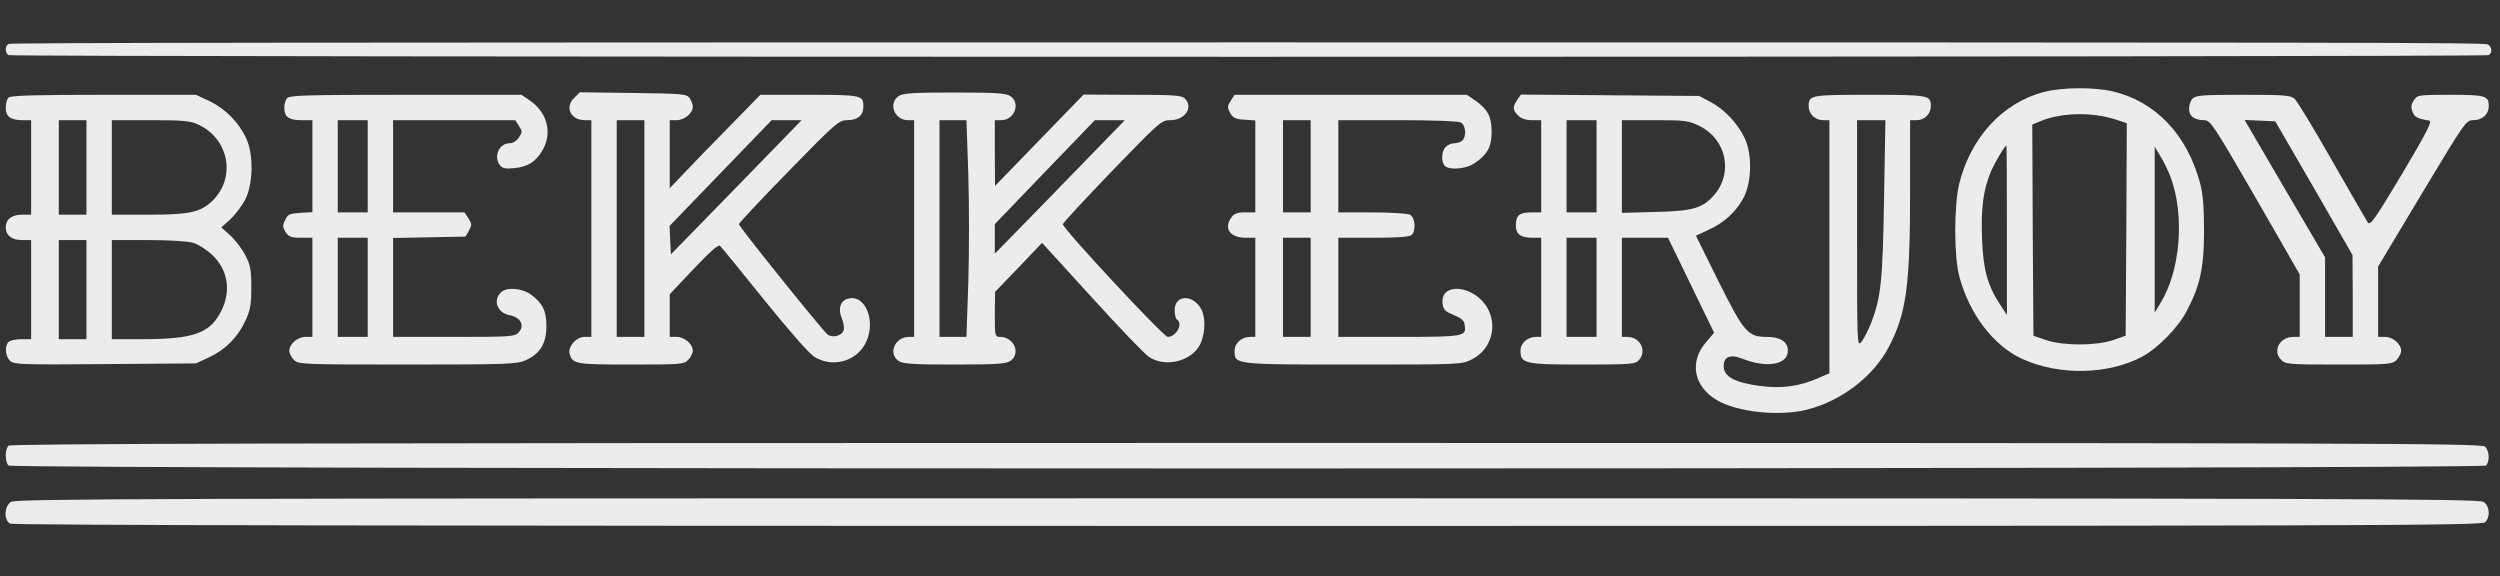 <?xml version="1.0" encoding="UTF-8"?> <svg xmlns="http://www.w3.org/2000/svg" width="347" height="80" viewBox="0 0 347 80" fill="none"><rect x="0" y="0" width="347" height="80" fill="#333333" stroke="none"/><g clip-path="url(#clip0_433_1679)"><path d="M283.648 12.776C277.952 14.28 273.536 19.08 271.936 25.512C271.2 28.616 271.2 35.592 271.968 38.44C273.376 43.592 276.64 47.912 280.576 49.768C285.728 52.168 292.672 52.04 297.44 49.448C299.52 48.296 302.304 45.48 303.456 43.272C305.376 39.688 305.92 37.192 305.92 32.04C305.92 28.584 305.76 26.856 305.344 25.32C303.52 18.632 299.168 14.088 293.248 12.68C290.56 12.072 286.272 12.104 283.648 12.776ZM293.536 16.552L295.2 17.096L295.136 31.848L295.04 46.6L293.28 47.208C290.88 48.008 286.4 48.008 284 47.208L282.24 46.6L282.144 31.944L282.08 17.288L283.232 16.808C286.08 15.624 290.336 15.528 293.536 16.552ZM278.56 31.944V43.72L277.6 42.248C275.872 39.624 275.264 37.416 275.104 33.064C274.944 28.84 275.296 26.28 276.352 23.784C276.928 22.472 278.272 20.2 278.496 20.2C278.528 20.2 278.56 25.48 278.56 31.944ZM301.28 24.584C303.264 29.896 302.656 37.608 299.84 42.12L299.072 43.4V31.88V20.36L299.84 21.64C300.288 22.344 300.928 23.656 301.28 24.584Z" fill="#ECECEC"></path><path d="M79.648 13.64C78.368 14.92 79.232 16.68 81.184 16.68H82.08V31.72V46.76H81.152C79.968 46.76 78.784 48.136 79.072 49.128C79.488 50.536 79.904 50.6 87.584 50.6C94.464 50.6 94.912 50.568 95.52 49.96C95.872 49.608 96.16 49.032 96.16 48.68C96.16 47.752 95.008 46.76 93.92 46.76H92.96V43.784V40.84L96.288 37.32C98.528 34.952 99.712 33.896 99.936 34.12C100.128 34.28 102.88 37.672 106.08 41.64C109.568 45.96 112.352 49.128 113.056 49.544C115.456 51.016 118.624 50.248 120 47.88C121.728 44.936 120.256 40.808 117.728 41.448C116.64 41.736 116.288 42.824 116.832 44.168C117.088 44.776 117.216 45.512 117.088 45.864C116.864 46.632 115.488 46.952 114.848 46.408C114.048 45.736 102.56 31.464 102.56 31.112C102.56 30.952 105.664 27.656 109.472 23.752C116.096 16.968 116.448 16.68 117.6 16.68C119.04 16.68 119.84 16.008 119.84 14.792C119.84 13.224 119.584 13.16 112.32 13.16H105.536L101.248 17.544C98.848 19.976 96.032 22.888 94.944 24.04L92.96 26.12V21.384V16.68H93.92C94.976 16.68 96.16 15.72 96.16 14.824C96.16 14.504 95.968 13.96 95.712 13.608C95.296 13.032 94.752 13 87.872 12.904L80.48 12.808L79.648 13.64ZM89.44 31.72V46.76H87.52H85.6V31.72V16.68H87.52H89.44V31.72ZM102.208 25.992L93.12 35.304L93.024 33.32L92.928 31.368L100.032 24.008L107.104 16.68H109.184H111.264L102.208 25.992Z" fill="#ECECEC"></path><path d="M124.704 13.352C123.264 14.376 124.16 16.68 126.016 16.68H126.88V31.72V46.76H126.144C124.224 46.76 123.232 49.064 124.704 50.088C125.312 50.504 126.624 50.6 132.48 50.6C138.336 50.6 139.648 50.504 140.256 50.088C141.728 49.064 140.736 46.76 138.816 46.76C138.112 46.76 138.08 46.664 138.08 43.624L138.112 40.52L141.376 37.128L144.64 33.704L151.52 41.256C155.296 45.416 158.88 49.16 159.488 49.544C161.536 50.92 164.864 50.312 166.304 48.264C167.232 46.952 167.456 44.328 166.752 42.952C165.632 40.808 163.04 40.872 163.04 43.048C163.04 43.656 163.2 44.264 163.36 44.36C164.256 44.904 163.264 46.76 162.08 46.76C161.504 46.76 147.52 31.752 147.52 31.112C147.52 30.952 150.592 27.656 154.336 23.752C160.96 16.904 161.216 16.68 162.432 16.68C164.48 16.68 165.696 14.888 164.448 13.672C164.032 13.224 162.912 13.16 157.184 13.16L150.4 13.128L144.256 19.464L138.112 25.8L138.08 21.224V16.68H138.976C140.8 16.68 141.696 14.344 140.256 13.352C139.648 12.936 138.336 12.84 132.48 12.84C126.624 12.84 125.312 12.936 124.704 13.352ZM134.4 24.2C134.528 28.328 134.528 35.112 134.4 39.24L134.144 46.76H132.288H130.4V31.72V16.68H132.288H134.144L134.4 24.2ZM152.928 19.976C151.2 21.768 147.136 25.928 143.936 29.224L138.08 35.208V33.16V31.112L145.024 23.88L151.968 16.68H154.048H156.128L152.928 19.976Z" fill="#ECECEC"></path><path d="M1.184 13.544C0.96 13.768 0.8 14.408 0.8 14.984C0.8 16.2 1.472 16.68 3.168 16.68H4.32V23.24V29.8H3.072C1.632 29.8 0.8 30.44 0.8 31.56C0.8 32.68 1.632 33.32 3.072 33.32H4.32V40.2V47.08H2.944C2.176 47.08 1.408 47.24 1.184 47.464C0.608 48.04 0.736 49.48 1.408 50.088C1.952 50.6 3.104 50.632 14.592 50.536L27.2 50.44L28.992 49.608C31.264 48.552 32.992 46.824 34.048 44.552C34.752 43.016 34.88 42.312 34.88 39.88C34.88 37.384 34.752 36.776 34.016 35.368C33.568 34.504 32.608 33.256 31.936 32.648L30.72 31.56L31.936 30.472C32.608 29.864 33.536 28.616 34.016 27.752C35.136 25.576 35.232 21.48 34.176 19.208C33.184 17.032 31.296 15.112 29.12 14.056L27.2 13.16H14.368C4.832 13.16 1.472 13.256 1.184 13.544ZM12 23.24V29.8H10.08H8.16V23.24V16.68H10.08H12V23.24ZM27.52 17.288C31.84 19.304 32.8 24.744 29.408 27.944C27.776 29.48 26.208 29.8 20.608 29.8H15.52V23.24V16.68H20.896C25.408 16.68 26.432 16.776 27.52 17.288ZM12 40.2V47.08H10.08H8.16V40.2V33.32H10.08H12V40.2ZM26.816 33.704C27.552 33.928 28.736 34.696 29.472 35.4C31.648 37.48 32.096 40.36 30.72 43.144C29.152 46.28 26.912 47.08 19.616 47.08H15.52V40.2V33.32H20.512C23.552 33.32 26.048 33.48 26.816 33.704Z" fill="#ECECEC"></path><path d="M39.84 13.64C39.616 13.896 39.456 14.472 39.456 14.92C39.456 16.2 40.064 16.68 41.792 16.68H43.36V23.048V29.448L41.696 29.544C40.192 29.64 39.968 29.736 39.584 30.536C39.2 31.304 39.232 31.528 39.648 32.232C40.096 32.872 40.416 33 41.76 33H43.36V39.88V46.76H42.4C41.312 46.76 40.16 47.752 40.16 48.68C40.16 49.032 40.448 49.608 40.8 49.96C41.408 50.568 41.856 50.6 56.576 50.6C70.624 50.6 71.776 50.536 72.992 49.992C74.976 49.096 75.84 47.656 75.84 45.256C75.84 43.144 75.328 42.12 73.728 40.904C72.512 40.008 70.368 39.816 69.6 40.52C68.352 41.64 68.992 43.432 70.752 43.752C72.256 44.04 72.864 45.16 72 46.12C71.456 46.728 71.008 46.76 62.976 46.76H54.56V39.88V33.032L59.584 32.936L64.608 32.84L65.088 32.008C65.504 31.24 65.504 31.08 65.024 30.312L64.48 29.48H59.52H54.56V23.08V16.68H63.04H71.52L72.032 17.48C72.512 18.216 72.512 18.344 72.032 19.08C71.712 19.56 71.2 19.88 70.752 19.88C69.28 19.88 68.48 21.672 69.376 22.92C69.728 23.368 70.112 23.464 71.424 23.336C73.28 23.144 74.4 22.44 75.328 20.808C76.704 18.376 75.936 15.56 73.472 13.896L72.384 13.16H56.32C42.4 13.16 40.192 13.224 39.84 13.64ZM51.04 23.08V29.48H48.96H46.88V23.08V16.68H48.96H51.04V23.08ZM51.04 39.88V46.76H48.96H46.88V39.88V33H48.96H51.04V39.88Z" fill="#ECECEC"></path><path d="M170.816 13.992C170.336 14.76 170.336 14.92 170.752 15.688C171.136 16.36 171.488 16.552 172.736 16.616L174.24 16.712V23.112V29.48H172.832C171.712 29.48 171.296 29.64 170.912 30.184C169.824 31.72 170.72 33 172.896 33H174.24V39.88V46.76H173.504C172.352 46.76 171.36 47.624 171.36 48.68C171.36 50.6 171.232 50.6 187.84 50.6C202.816 50.6 202.912 50.6 204.32 49.864C206.944 48.552 207.904 45.32 206.464 42.76C204.672 39.592 199.936 39.08 200.224 42.088C200.288 42.824 200.544 43.176 201.28 43.496C202.976 44.232 203.2 44.424 203.296 45.128C203.552 46.696 203.264 46.76 194.208 46.76H185.76V39.88V33H190.656C194.048 33 195.68 32.872 195.936 32.616C196.576 31.976 196.416 30.184 195.712 29.8C195.36 29.64 193.024 29.48 190.432 29.48H185.76V23.08V16.68H193.952C198.976 16.68 202.368 16.808 202.752 17C203.456 17.384 203.584 18.888 202.976 19.496C202.752 19.72 202.272 19.88 201.888 19.88C201.472 19.88 200.928 20.104 200.672 20.392C200.064 20.968 200 22.472 200.544 23.016C201.184 23.656 203.488 23.464 204.64 22.664C206.464 21.448 207.04 20.392 207.04 18.28C207.04 16.168 206.464 15.112 204.64 13.864L203.584 13.16H187.488H171.36L170.816 13.992ZM181.92 23.08V29.48H180H178.08V23.08V16.68H180H181.92V23.08ZM181.92 39.88V46.76H180H178.08V39.88V33H180H181.92V39.88Z" fill="#ECECEC"></path><path d="M210.592 13.864C209.92 14.824 209.952 15.272 210.72 16.04C211.136 16.456 211.776 16.68 212.64 16.68H213.92V23.08V29.48H212.544C210.88 29.48 210.4 29.896 210.4 31.304C210.4 32.52 211.072 33 212.768 33H213.92V39.88V46.76H213.184C212.032 46.76 211.04 47.624 211.04 48.68C211.04 50.472 211.648 50.6 219.712 50.6C226.304 50.6 226.976 50.536 227.456 50.024C228.64 48.712 227.68 46.76 225.856 46.76H225.12V39.88V33H228.32H231.52L234.72 39.592L237.92 46.184L236.8 47.496C234.432 50.248 235.072 53.64 238.336 55.56C241.216 57.224 247.04 57.832 250.88 56.84C255.616 55.624 260 52.264 262.144 48.2C264.608 43.496 265.12 39.752 265.12 26.536V16.68H266.016C267.136 16.68 268 15.816 268 14.728C268 13.224 267.744 13.16 259.52 13.16C251.264 13.16 251.04 13.192 251.04 14.76C251.04 15.816 251.936 16.68 253.056 16.68H253.92V34.248V51.816L252.288 52.52C249.664 53.64 247.264 53.96 244.352 53.576C240.928 53.128 239.392 52.36 239.264 51.016C239.136 49.576 240.064 49.096 241.792 49.768C245.216 51.144 248.16 50.632 248.16 48.68C248.16 47.464 247.136 46.76 245.28 46.76C242.624 46.76 242.112 46.216 238.56 39.112L235.392 32.712L237.056 31.944C239.328 30.92 240.992 29.384 242.016 27.432C243.136 25.256 243.232 21.48 242.176 19.208C241.248 17.192 239.392 15.208 237.472 14.184L235.84 13.32L223.456 13.224L211.104 13.128L210.592 13.864ZM221.6 23.08V29.48H219.52H217.44V23.08V16.68H219.52H221.6V23.08ZM235.936 17.512C239.584 19.336 240.576 23.88 238.016 26.952C236.352 28.904 235.072 29.288 229.856 29.416L225.12 29.544V23.112V16.68H229.696C233.984 16.68 234.368 16.744 235.936 17.512ZM261.504 27.624C261.312 39.08 261.088 41.224 259.712 44.84C259.328 45.8 258.752 46.952 258.4 47.4C257.76 48.2 257.76 48.168 257.76 32.424V16.68H259.712H261.696L261.504 27.624ZM221.6 39.88V46.76H219.52H217.44V39.88V33H219.52H221.6V39.88Z" fill="#ECECEC"></path><path d="M304.352 13.672C304.064 13.928 303.84 14.568 303.84 15.08C303.84 16.136 304.576 16.68 305.984 16.68C306.816 16.712 307.264 17.384 313.056 27.4L319.2 38.088V42.44V46.76H318.304C316.416 46.76 315.392 48.712 316.608 49.928C317.248 50.568 317.6 50.6 324.64 50.6C331.584 50.6 332.032 50.568 332.64 49.96C332.992 49.608 333.28 49.032 333.28 48.68C333.28 47.752 332.128 46.76 331.04 46.76H330.08V41.896V37L336.16 26.856C342.208 16.808 342.272 16.68 343.328 16.68C344.544 16.68 345.44 15.848 345.44 14.728C345.44 13.288 344.992 13.16 340.096 13.16C335.648 13.16 335.52 13.192 335.04 13.928C334.656 14.504 334.624 14.888 334.848 15.496C335.136 16.264 335.52 16.456 337.184 16.744C337.632 16.808 336.864 18.312 333.408 24.136C329.568 30.536 328.992 31.368 328.64 30.856C328.416 30.536 326.208 26.664 323.68 22.28C321.184 17.864 318.816 14.024 318.496 13.704C317.92 13.224 317.088 13.16 311.36 13.16C305.856 13.16 304.768 13.224 304.352 13.672ZM321.184 26.12L326.528 35.4L326.56 41.064V46.76H324.64H322.72V41.224V35.72L317.12 26.184L311.552 16.648L313.664 16.744L315.808 16.84L321.184 26.12Z" fill="#ECECEC"></path><path d="M1.184 61.864C0.672 62.376 0.672 64.104 1.184 64.616C1.728 65.16 344.512 65.16 345.056 64.616C345.6 64.072 345.536 62.568 344.928 61.992C344.48 61.512 328.416 61.48 172.992 61.48C40.096 61.48 1.472 61.576 1.184 61.864Z" fill="#ECECEC"></path><path d="M1.184 6.097C0.672 6.386 0.672 7.361 1.184 7.65C1.729 7.957 344.884 7.957 345.429 7.65C345.973 7.343 345.909 6.494 345.3 6.169C344.852 5.898 328.771 5.88 173.178 5.88C40.139 5.88 1.473 5.934 1.184 6.097Z" fill="#ECECEC"></path><path d="M1.504 69.672C0.576 70.312 0.512 72.2 1.408 72.68C1.856 72.904 55.84 73 173.248 73C328.448 73 344.48 72.968 344.928 72.488C345.696 71.752 345.568 70.248 344.736 69.672C344.096 69.224 327.264 69.16 173.12 69.16C18.976 69.16 2.144 69.224 1.504 69.672Z" fill="#ECECEC"></path></g><defs><clipPath id="clip0_433_1679"><rect width="346" height="80" fill="white" transform="translate(0.8)"></rect></clipPath></defs></svg> 